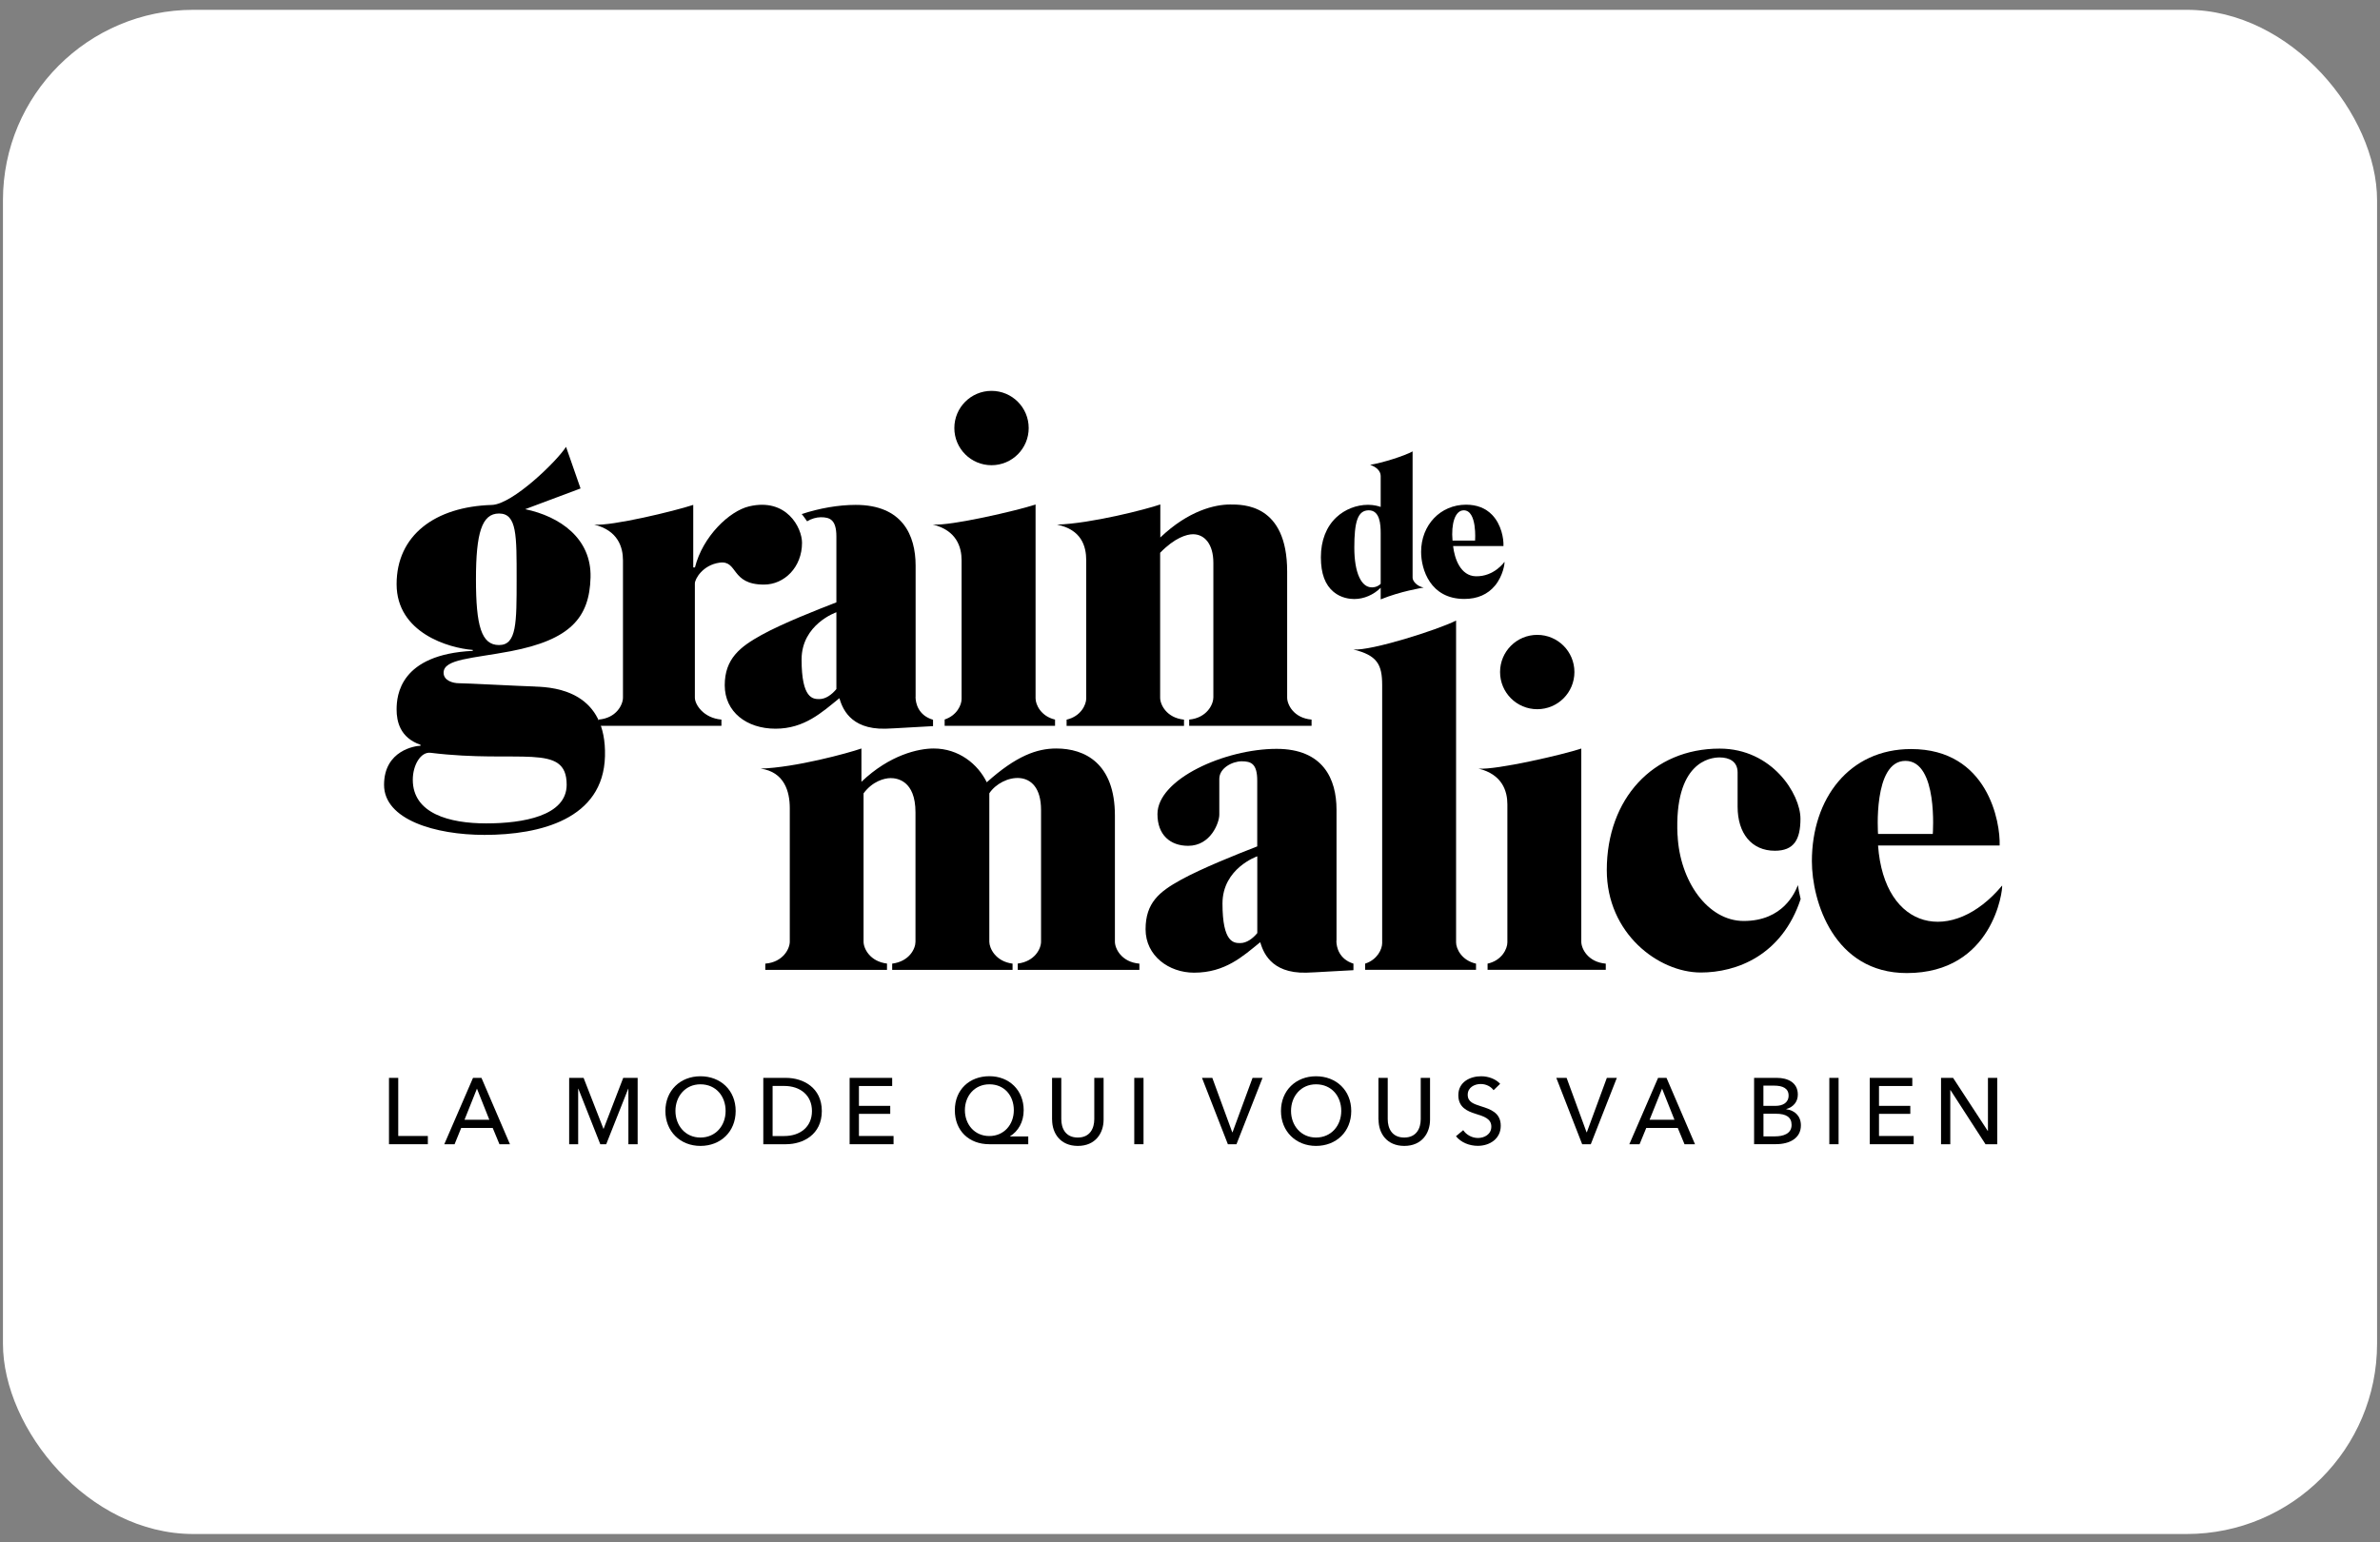<svg width="125" height="81" viewBox="0 0 125 81" fill="none" xmlns="http://www.w3.org/2000/svg">
<rect x="0" y="0" width="125" height="81" fill="#808080" stroke="none"/>
<rect x="0.155" y="0.516" width="124.691" height="80.064" rx="10" fill="white"/>
<path d="M74.772 30.865C74.418 30.796 74.191 30.524 74.191 30.347V23.712C73.735 23.961 72.58 24.319 71.96 24.417C72.285 24.526 72.511 24.736 72.515 24.998V26.629C72.416 26.593 72.173 26.517 71.852 26.517C71.242 26.517 70.635 26.757 70.192 27.17C69.657 27.669 69.374 28.398 69.374 29.27C69.374 30.143 69.601 30.724 70.041 31.091C70.431 31.416 70.89 31.466 71.13 31.466C71.632 31.466 72.144 31.246 72.515 30.875V31.485C73.548 31.062 74.674 30.881 74.769 30.865M72.042 30.852C71.504 30.852 71.13 30.104 71.13 28.765C71.13 27.426 71.301 26.806 71.888 26.806C72.475 26.806 72.515 27.544 72.515 28.01V30.668C72.449 30.734 72.298 30.855 72.039 30.855" fill="black"/>
<path d="M79.018 29.513C79.018 29.513 78.477 30.297 77.506 30.271C76.708 30.248 76.393 29.349 76.318 28.683H78.963V28.65C78.976 28.322 78.867 27.564 78.369 27.046C78.027 26.691 77.565 26.511 77 26.511C75.655 26.511 74.638 27.577 74.638 28.988C74.638 29.907 75.117 31.462 76.905 31.462C77.594 31.462 78.136 31.226 78.523 30.757C78.949 30.238 79.035 29.585 79.018 29.51M76.876 26.806C77.591 26.806 77.473 28.398 77.473 28.398H76.288C76.209 27.525 76.416 26.806 76.879 26.806" fill="black"/>
<path d="M49.614 37.799V38.127H55.412V37.799C54.671 37.625 54.389 37.014 54.389 36.686V26.501C53.421 26.823 49.919 27.633 48.994 27.554C50.251 27.863 50.504 28.752 50.504 29.431V36.719C50.504 37.028 50.257 37.585 49.611 37.795" fill="black"/>
<path d="M52.075 24.437C53.155 24.437 54.028 23.564 54.028 22.485C54.028 21.405 53.155 20.532 52.075 20.532C50.996 20.532 50.123 21.405 50.123 22.485C50.123 23.564 50.996 24.437 52.075 24.437Z" fill="black"/>
<path d="M63.724 36.65C63.724 37.011 63.376 37.713 62.457 37.799V38.127H68.885V37.799C67.947 37.72 67.603 37.011 67.603 36.647V30.025C67.603 26.458 65.276 26.501 64.607 26.501C63.813 26.501 62.431 26.813 60.941 28.233V26.498C60.226 26.747 57.325 27.498 55.517 27.558C56.794 27.82 57.05 28.683 57.05 29.438V36.69C57.05 37.018 56.768 37.631 56.019 37.802V38.13H62.185V37.802C61.27 37.71 60.932 37.014 60.932 36.653V29.037C61.696 28.247 62.329 28.063 62.658 28.063C63.261 28.063 63.727 28.578 63.727 29.562V36.65H63.724Z" fill="black"/>
<path d="M36.41 26.521C35.442 26.842 32.135 27.64 31.209 27.558C32.466 27.866 32.719 28.755 32.719 29.434V36.647C32.719 37.011 32.377 37.723 31.439 37.799V38.127H37.89V37.799C36.952 37.72 36.495 37.011 36.495 36.647V30.649C36.495 30.416 36.902 29.681 37.792 29.556C38.776 29.421 38.356 30.708 40.125 30.708C41.191 30.708 42.123 29.799 42.123 28.512C42.123 27.732 41.319 26.134 39.344 26.599C38.31 26.842 36.906 28.178 36.499 29.808H36.41V26.517V26.521Z" fill="black"/>
<path d="M28.118 36.063C27.367 36.043 24.424 35.886 24.099 35.889C23.787 35.889 23.298 35.751 23.298 35.338C23.298 34.612 24.804 34.593 26.816 34.209C29.953 33.608 30.963 32.447 31.016 30.327C31.068 28.283 29.411 27.128 27.583 26.747L30.491 25.658L29.729 23.472C29.257 24.22 26.921 26.491 25.834 26.524C22.845 26.613 20.83 28.119 20.83 30.685C20.83 33.251 23.58 34.045 24.83 34.14V34.189C21.011 34.376 20.83 36.519 20.83 37.27C20.83 37.887 21.004 38.75 22.087 39.124V39.173C21.831 39.177 20.171 39.403 20.171 41.228C20.171 43.052 22.849 43.856 25.447 43.856C28.361 43.856 31.688 43.032 31.774 39.725C31.862 36.381 29.25 36.099 28.118 36.066M26.209 26.974C27.154 26.974 27.134 28.128 27.134 30.429C27.134 32.729 27.137 33.884 26.209 33.884C25.28 33.884 24.998 32.867 24.998 30.429C24.998 27.991 25.309 26.974 26.209 26.974ZM25.536 43.252C23.607 43.252 21.68 42.737 21.68 40.959C21.68 40.191 22.097 39.479 22.616 39.544C27.291 40.118 29.762 38.99 29.762 41.221C29.762 42.858 27.469 43.252 25.536 43.252Z" fill="black"/>
<path d="M48.089 36.598V29.71C48.089 28.112 47.393 26.521 44.942 26.521C44.036 26.521 43.035 26.698 42.107 27.003C42.208 27.118 42.389 27.384 42.389 27.384C42.612 27.246 42.884 27.17 43.111 27.17C43.58 27.17 43.928 27.292 43.928 28.184V31.64C42.901 32.04 41.112 32.739 39.993 33.356C38.878 33.973 38.064 34.599 38.064 35.997C38.064 37.395 39.212 38.278 40.732 38.278C42.251 38.278 43.173 37.415 44.085 36.676C44.223 37.116 44.591 38.324 46.504 38.278C47.002 38.264 48.249 38.179 49.004 38.143V37.808C48.226 37.579 48.085 36.936 48.085 36.601M43.928 36.197C43.691 36.483 43.37 36.722 43.035 36.722C42.7 36.722 42.1 36.712 42.1 34.642C42.1 32.788 43.928 32.161 43.928 32.161V36.197Z" fill="black"/>
<path d="M71.698 50.619C72.347 50.409 72.593 49.851 72.593 49.542V35.994C72.593 34.914 72.341 34.425 71.081 34.117C72.006 34.196 75.497 33.09 76.475 32.598V49.503C76.475 49.834 76.764 50.451 77.522 50.619V50.944H71.698V50.619Z" fill="black"/>
<path d="M83.051 49.467V39.321C82.083 39.643 78.582 40.453 77.656 40.374C78.913 40.683 79.169 41.572 79.169 42.251V49.503C79.169 49.834 78.887 50.451 78.129 50.619V50.944H84.337V50.619C83.399 50.54 83.051 49.831 83.051 49.467Z" fill="black"/>
<path d="M80.738 37.254C81.817 37.254 82.69 36.381 82.69 35.301C82.69 34.222 81.817 33.349 80.738 33.349C79.658 33.349 78.785 34.222 78.785 35.301C78.785 36.381 79.658 37.254 80.738 37.254Z" fill="black"/>
<path d="M48.082 42.668V49.47C48.082 49.831 47.764 50.501 46.858 50.619V50.947H53.181V50.619C52.269 50.501 51.96 49.789 51.96 49.47V41.671C52.61 40.683 54.677 40.237 54.677 42.547V49.467C54.677 49.828 54.356 50.501 53.453 50.615V50.947H59.842V50.619C58.904 50.54 58.556 49.831 58.556 49.467V42.842C58.556 40.096 56.978 39.318 55.478 39.318C54.454 39.318 53.368 39.708 51.826 41.093C51.36 40.138 50.356 39.318 49.037 39.318C48.243 39.318 46.733 39.646 45.243 41.067V39.318C44.532 39.567 41.755 40.319 39.947 40.374C41.198 40.548 41.48 41.582 41.48 42.448V49.467C41.48 49.831 41.132 50.543 40.194 50.619V50.947H46.586V50.615C45.693 50.507 45.355 49.828 45.355 49.467V41.674C45.828 41.037 46.448 40.873 46.776 40.873C47.104 40.873 48.082 40.991 48.082 42.671" fill="black"/>
<path d="M70.195 49.414V42.527C70.195 40.929 69.499 39.337 67.048 39.337C64.344 39.337 60.791 40.919 60.791 42.763C60.791 43.862 61.463 44.43 62.405 44.43C63.586 44.43 64.039 43.216 64.039 42.796V40.913C64.039 40.342 64.728 39.99 65.217 39.99C65.706 39.99 66.031 40.115 66.031 41.004C66.031 41.726 66.031 44.46 66.031 44.46C65.004 44.86 63.127 45.605 62.011 46.222C60.895 46.839 60.167 47.419 60.167 48.814C60.167 50.209 61.391 51.094 62.713 51.094C64.347 51.094 65.276 50.235 66.188 49.493C66.326 49.933 66.694 51.141 68.607 51.094C69.099 51.081 70.326 50.996 71.084 50.963V50.619C70.326 50.383 70.188 49.749 70.188 49.418M66.034 49.014C65.798 49.3 65.476 49.539 65.141 49.539C64.807 49.539 64.206 49.529 64.206 47.462C64.206 45.605 66.034 44.981 66.034 44.981V49.014Z" fill="black"/>
<path d="M88.108 43.869C88.219 46.278 89.689 48.378 91.582 48.378C93.656 48.378 94.283 46.868 94.427 46.494C94.457 46.688 94.503 46.957 94.572 47.226C93.587 50.196 91.202 51.085 89.328 51.085C87.107 51.085 84.39 49.037 84.39 45.707C84.39 41.956 86.815 39.324 90.316 39.324C93.072 39.324 94.562 41.713 94.562 43.006C94.562 44.122 94.207 44.689 93.217 44.689C91.999 44.689 91.261 43.781 91.261 42.373V40.575C91.261 39.994 90.815 39.787 90.316 39.787C89.817 39.787 87.924 40.023 88.104 43.872" fill="black"/>
<path d="M105.154 46.517C102.559 49.634 98.966 48.913 98.637 44.414H105.023C105.069 43.213 104.422 39.347 100.373 39.347C97.115 39.347 95.162 41.956 95.162 45.237C95.162 47.344 96.317 51.114 100.147 51.114C104.688 51.114 105.197 46.724 105.154 46.514M100.075 39.968C101.801 39.968 101.512 43.807 101.512 43.807H98.637C98.637 43.807 98.358 39.968 100.075 39.968Z" fill="black"/>
<path d="M20.916 59.672H22.471V60.105H20.43V56.62H20.916V59.672Z" fill="black"/>
<path d="M23.875 60.105H23.334L24.843 56.62H25.287L26.783 60.105H26.232L25.877 59.249H24.223L23.875 60.105ZM24.397 58.819H25.7L25.05 57.185L24.397 58.819Z" fill="black"/>
<path d="M31.692 59.298H31.701L32.732 56.62H33.49V60.105H33.004V57.191H32.994L31.839 60.105H31.528L30.376 57.191H30.366V60.105H29.893V56.62H30.651L31.695 59.298H31.692Z" fill="black"/>
<path d="M36.788 60.194C35.728 60.194 34.947 59.432 34.947 58.359C34.947 57.286 35.728 56.535 36.788 56.535C37.847 56.535 38.638 57.273 38.638 58.359C38.638 59.446 37.851 60.194 36.788 60.194ZM36.788 56.958C35.987 56.958 35.475 57.595 35.475 58.356C35.475 59.117 35.99 59.754 36.788 59.754C37.585 59.754 38.11 59.134 38.11 58.356C38.11 57.578 37.598 56.958 36.788 56.958Z" fill="black"/>
<path d="M40.089 56.62H41.283C42.175 56.62 43.163 57.126 43.163 58.363C43.163 59.6 42.175 60.105 41.283 60.105H40.089V56.62ZM40.578 59.675H41.188C42.028 59.675 42.645 59.193 42.645 58.363C42.645 57.532 42.028 57.044 41.188 57.044H40.578V59.678V59.675Z" fill="black"/>
<path d="M45.109 59.672H46.93V60.105H44.623V56.62H46.858V57.047H45.112V58.09H46.756V58.51H45.112V59.672H45.109Z" fill="black"/>
<path d="M54.008 60.105H51.96C50.897 60.105 50.149 59.403 50.149 58.32C50.149 57.237 50.92 56.532 51.964 56.532C53.007 56.532 53.765 57.27 53.765 58.32C53.765 58.94 53.476 59.423 53.047 59.688V59.698H54.005V60.108L54.008 60.105ZM51.96 59.675C52.728 59.675 53.247 59.078 53.247 58.317C53.247 57.556 52.755 56.958 51.967 56.958C51.179 56.958 50.677 57.575 50.677 58.317C50.677 59.058 51.179 59.675 51.96 59.675Z" fill="black"/>
<path d="M55.255 58.816V56.62H55.74V58.786C55.74 59.265 55.957 59.754 56.607 59.754C57.257 59.754 57.473 59.262 57.473 58.786V56.62H57.962V58.816C57.962 59.528 57.529 60.194 56.61 60.194C55.691 60.194 55.258 59.531 55.258 58.816H55.255Z" fill="black"/>
<path d="M60.059 60.105H59.573V56.62H60.059V60.105Z" fill="black"/>
<path d="M64.735 59.475L65.785 56.62H66.31L64.941 60.105H64.489L63.13 56.62H63.672L64.718 59.475H64.735Z" fill="black"/>
<path d="M69.118 60.194C68.062 60.194 67.278 59.432 67.278 58.359C67.278 57.286 68.059 56.535 69.118 56.535C70.178 56.535 70.969 57.273 70.969 58.359C70.969 59.446 70.182 60.194 69.118 60.194ZM69.118 56.958C68.318 56.958 67.806 57.595 67.806 58.356C67.806 59.117 68.324 59.754 69.118 59.754C69.913 59.754 70.444 59.134 70.444 58.356C70.444 57.578 69.932 56.958 69.118 56.958Z" fill="black"/>
<path d="M72.397 58.816V56.62H72.885V58.786C72.885 59.265 73.102 59.754 73.752 59.754C74.401 59.754 74.618 59.262 74.618 58.786V56.62H75.107V58.816C75.107 59.528 74.674 60.194 73.755 60.194C72.836 60.194 72.403 59.531 72.403 58.816H72.397Z" fill="black"/>
<path d="M78.444 57.267C78.306 57.076 78.057 56.942 77.765 56.942C77.45 56.942 77.086 57.116 77.086 57.506C77.086 57.897 77.407 57.989 77.798 58.117C78.264 58.264 78.821 58.441 78.821 59.134C78.821 59.826 78.234 60.19 77.617 60.19C77.181 60.19 76.738 60.02 76.469 59.685L76.849 59.367C77.013 59.61 77.305 59.777 77.627 59.777C77.949 59.777 78.326 59.596 78.326 59.18C78.326 58.763 77.942 58.645 77.499 58.507C77.056 58.369 76.593 58.166 76.593 57.529C76.593 56.834 77.213 56.535 77.791 56.535C78.195 56.535 78.572 56.693 78.789 56.932L78.444 57.267Z" fill="black"/>
<path d="M83.343 59.475L84.393 56.62H84.918L83.55 60.105H83.097L81.739 56.62H82.28L83.327 59.475H83.343Z" fill="black"/>
<path d="M86.116 60.105H85.574L87.084 56.62H87.527L89.023 60.105H88.472L88.117 59.249H86.464L86.112 60.105H86.116ZM86.638 58.819H87.944L87.294 57.185L86.638 58.819Z" fill="black"/>
<path d="M92.13 56.62H93.331C93.856 56.62 94.424 56.837 94.424 57.5C94.424 57.884 94.178 58.159 93.814 58.258V58.267C94.263 58.323 94.585 58.625 94.585 59.114C94.585 59.783 94.004 60.102 93.276 60.102H92.127V56.617L92.13 56.62ZM93.256 58.09C93.63 58.09 93.939 57.926 93.939 57.549C93.939 57.172 93.637 57.027 93.174 57.027H92.616V58.09H93.256ZM92.619 59.692H93.23C93.643 59.692 94.096 59.564 94.096 59.091C94.096 58.681 93.807 58.504 93.276 58.504H92.619V59.692Z" fill="black"/>
<path d="M96.564 60.105H96.078V56.62H96.564V60.105Z" fill="black"/>
<path d="M98.687 59.672H100.508V60.105H98.201V56.62H100.436V57.047H98.687V58.09H100.331V58.51H98.687V59.672Z" fill="black"/>
<path d="M104.399 59.406H104.409V56.62H104.898V60.105H104.281L102.44 57.26H102.431V60.105H101.945V56.62H102.578L104.399 59.406Z" fill="black"/>
</svg>
